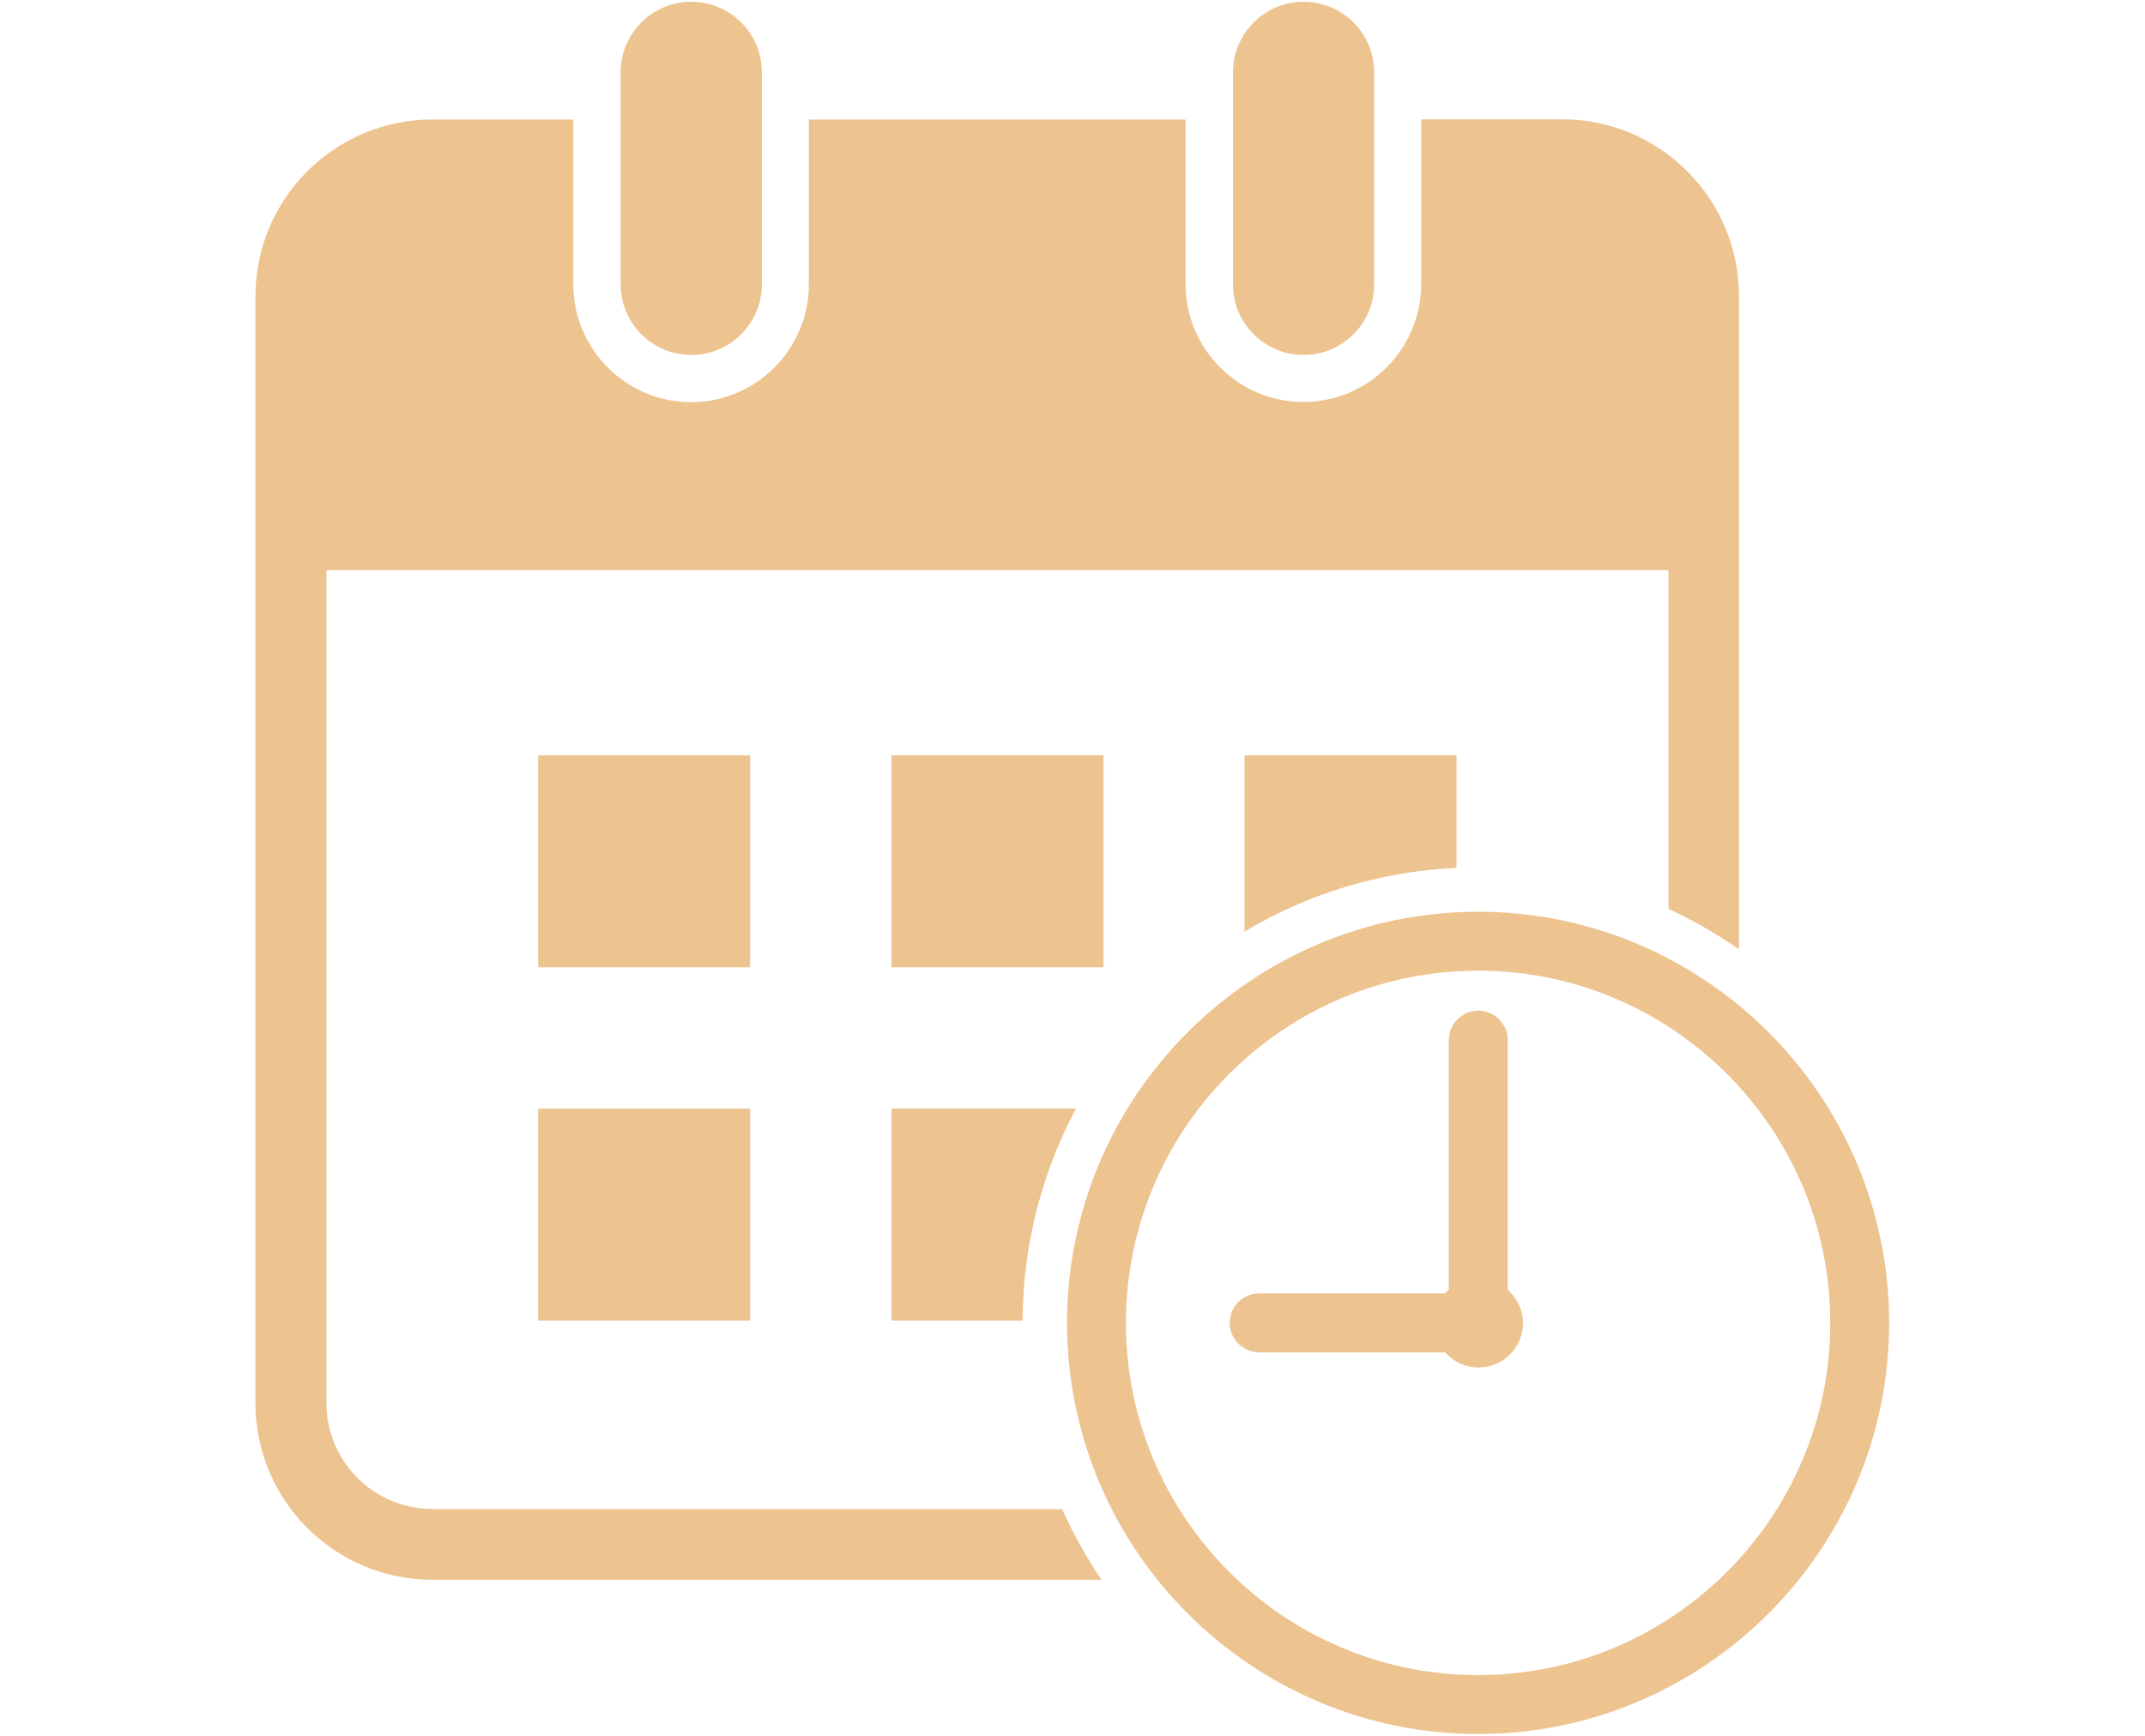 <?xml version="1.0" encoding="UTF-8"?><svg id="_レイヤー_2" xmlns="http://www.w3.org/2000/svg" viewBox="0 0 110 89"><defs><style>.cls-1{fill:none;}.cls-2{fill:#edc390;}</style></defs><g id="_レイヤー_1-2"><path class="cls-2" d="m35.45,18.2c2,0,3.62-1.62,3.62-3.62V3.71c0-2-1.62-3.62-3.62-3.62s-3.62,1.62-3.62,3.62v10.87c0,2,1.62,3.62,3.62,3.62Z"/><path class="cls-2" d="m66.85,18.2c2,0,3.62-1.62,3.62-3.62V3.71c0-2-1.62-3.62-3.62-3.62s-3.62,1.62-3.62,3.62v10.87c0,2,1.62,3.62,3.62,3.62Z"/><rect class="cls-2" x="27.6" y="38.73" width="10.87" height="10.87"/><rect class="cls-2" x="45.72" y="38.73" width="10.87" height="10.87"/><rect class="cls-2" x="27.6" y="56.84" width="10.87" height="10.87"/><path class="cls-2" d="m22.17,77.37c-3,0-5.43-2.44-5.43-5.43V29.23h68.82v17.37c1.27.59,2.48,1.28,3.62,2.08V15.18c0-4.99-4.06-9.06-9.06-9.06h-7.24v8.45c0,3.33-2.71,6.04-6.04,6.04s-6.04-2.71-6.04-6.04V6.13h-19.32v8.45c0,3.33-2.71,6.04-6.04,6.04s-6.04-2.71-6.04-6.04V6.13h-7.24c-4.99,0-9.06,4.06-9.06,9.06v56.75c0,4.99,4.06,9.06,9.06,9.06h34.33c-.78-1.14-1.45-2.35-2.02-3.62H22.17Z"/><path class="cls-2" d="m74.69,44.49v-5.76h-10.87v9.04c3.2-1.92,6.91-3.09,10.87-3.27Z"/><path class="cls-2" d="m45.72,67.71h6.72c.02-3.93,1.01-7.62,2.74-10.87h-9.46v10.87Z"/><path class="cls-2" d="m75.8,46.75c-11.62,0-21.08,9.46-21.08,21.08s9.46,21.08,21.08,21.08,21.08-9.46,21.08-21.08-9.46-21.08-21.08-21.08Zm0,39.14c-9.96,0-18.06-8.1-18.06-18.06s8.1-18.06,18.06-18.06,18.06,8.1,18.06,18.06-8.1,18.06-18.06,18.06Z"/><path class="cls-2" d="m77.32,66.12v-12.79c0-.83-.68-1.51-1.51-1.51s-1.51.68-1.51,1.51v12.8c-.07.06-.13.12-.19.19h-9.54c-.83,0-1.51.68-1.51,1.51s.68,1.51,1.51,1.51h9.54c.42.47,1.02.78,1.71.78,1.26,0,2.28-1.02,2.28-2.28,0-.68-.31-1.29-.78-1.71Z"/><rect class="cls-1" width="110" height="89"/></g></svg>